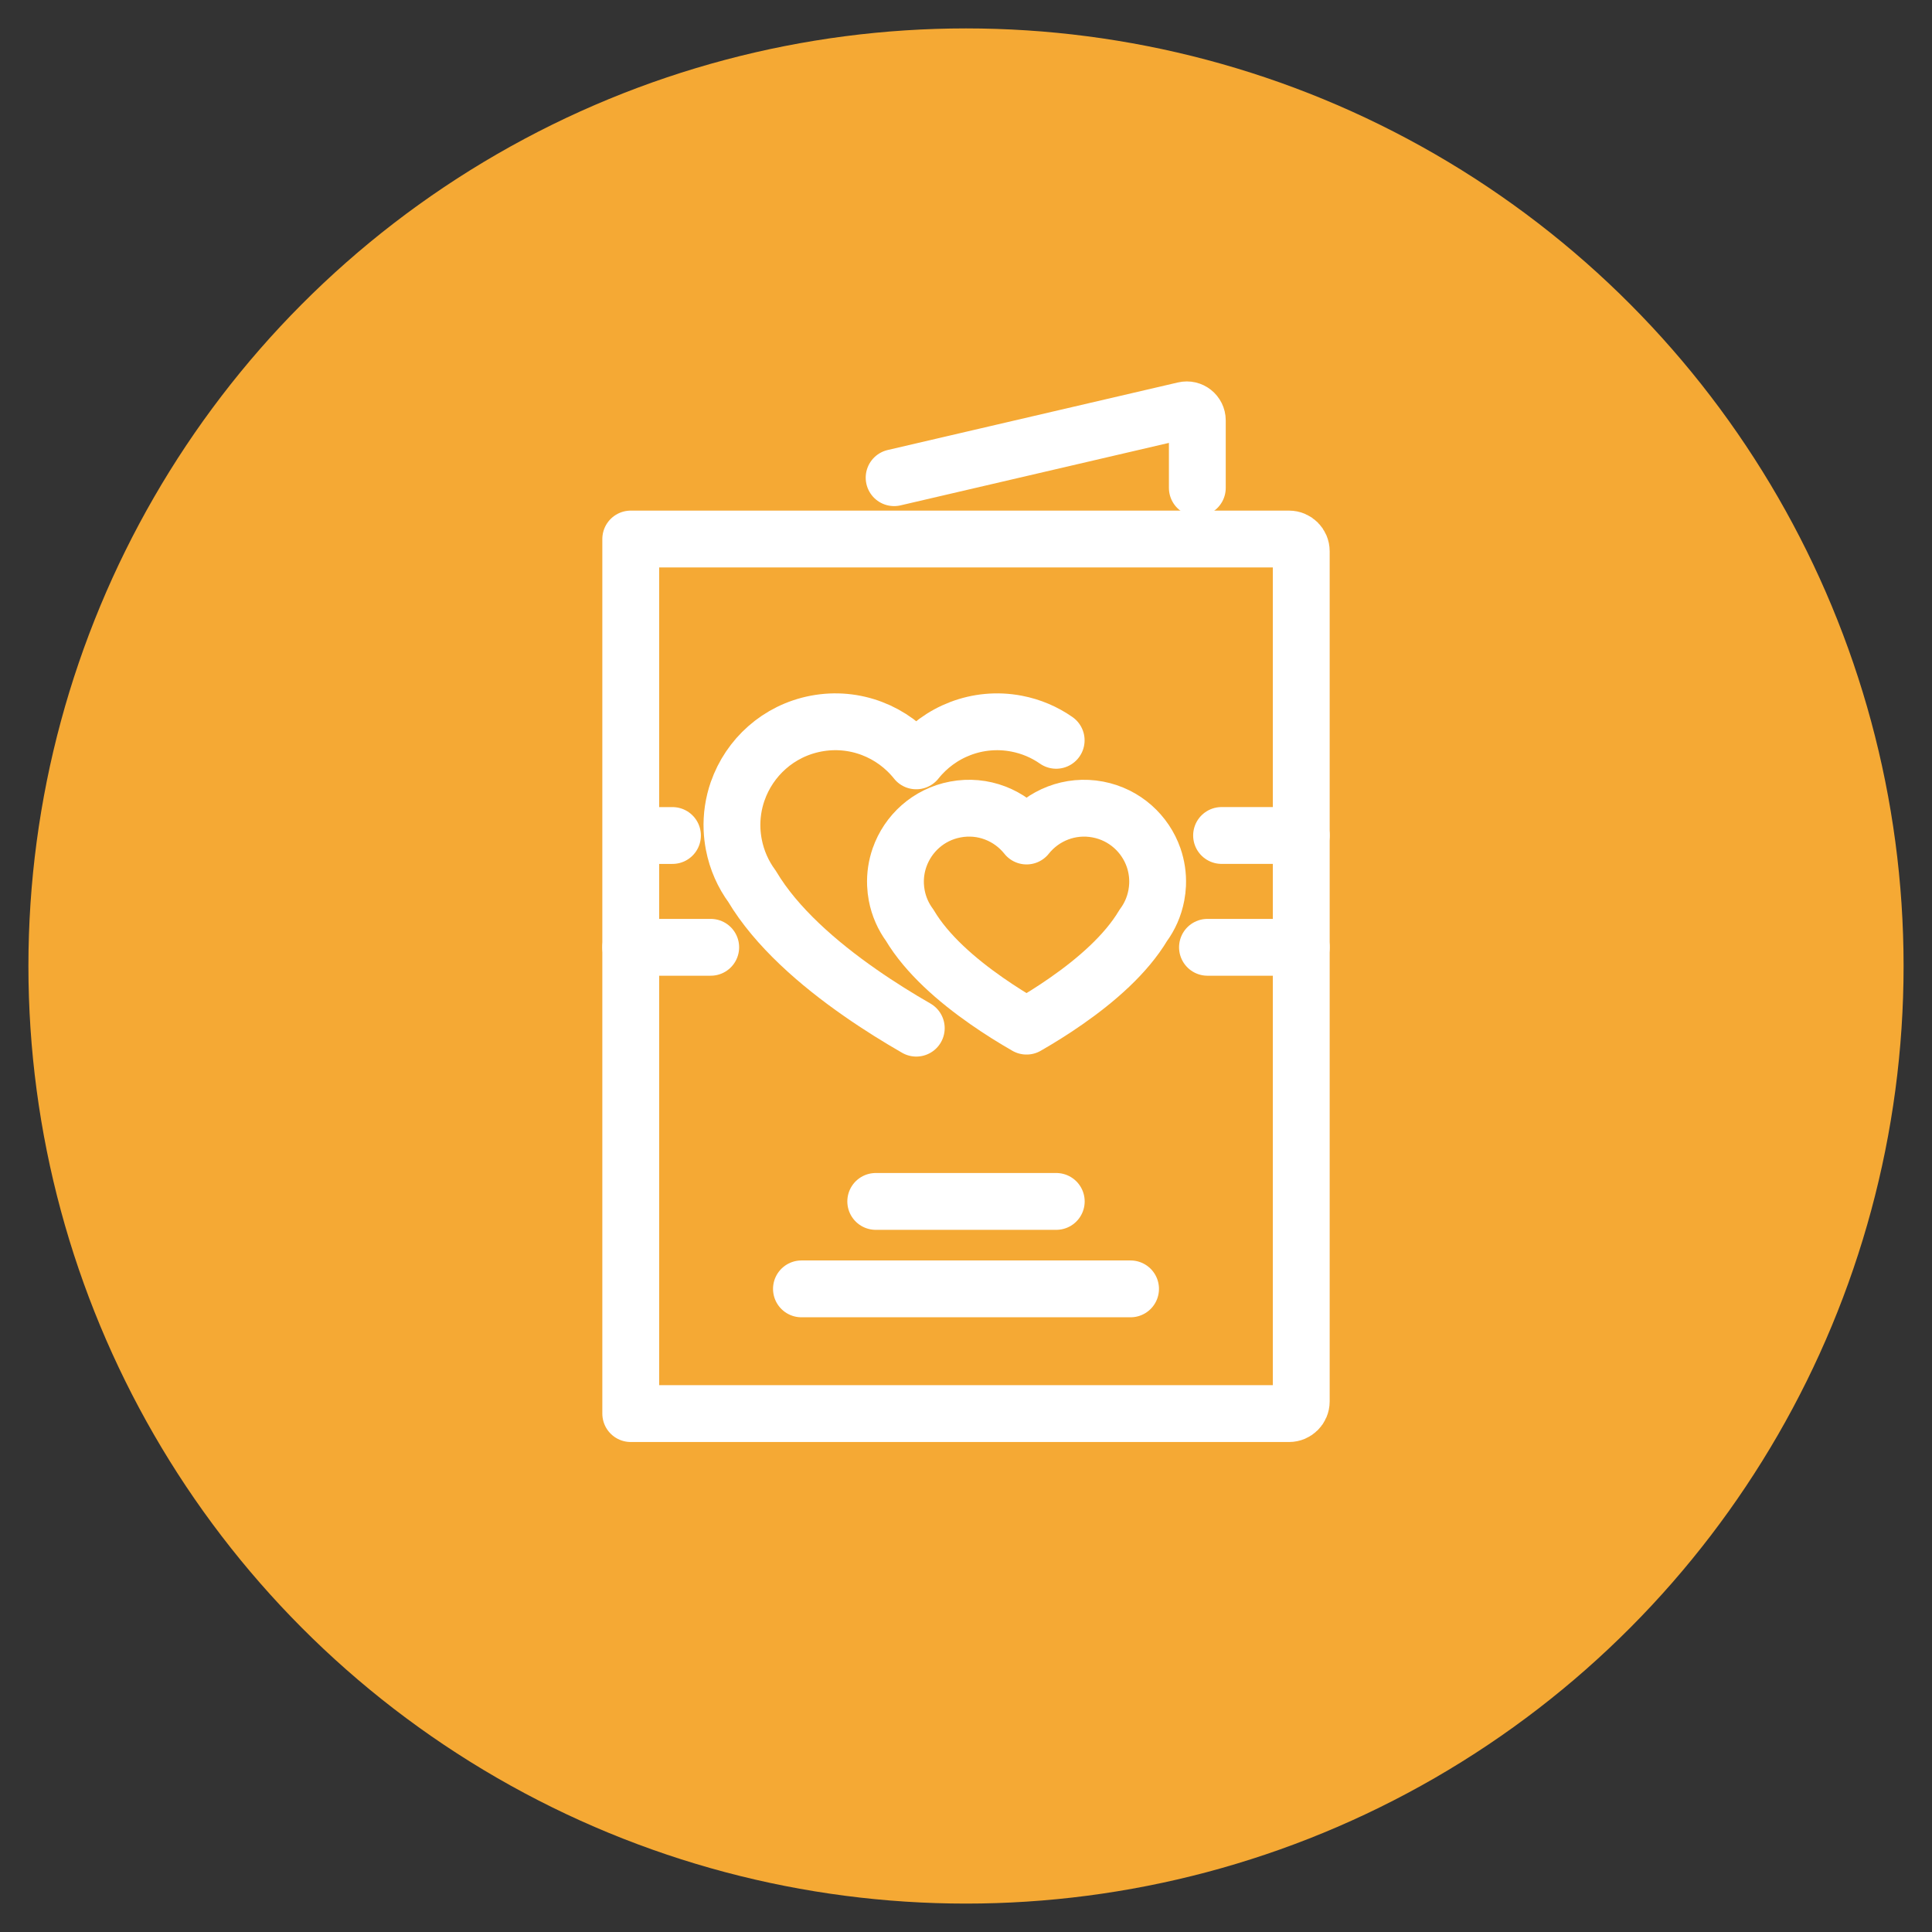 <?xml version="1.0" encoding="utf-8"?>
<!-- Generator: Adobe Illustrator 16.0.0, SVG Export Plug-In . SVG Version: 6.00 Build 0)  -->
<!DOCTYPE svg PUBLIC "-//W3C//DTD SVG 1.1//EN" "http://www.w3.org/Graphics/SVG/1.1/DTD/svg11.dtd">
<svg version="1.1" id="Calque_1" xmlns="http://www.w3.org/2000/svg" xmlns:xlink="http://www.w3.org/1999/xlink" x="0px" y="0px"
	 width="68px" height="68px" viewBox="0 0 68 68" enable-background="new 0 0 68 68" xml:space="preserve">
<rect x="0" y="0" width="68" height="68" fill="#333333" stroke="none"/>
<circle fill="#F5A934" cx="34" cy="34" r="33"/>
<g>
	<path fill="none" stroke="#FFFFFF" stroke-width="2" stroke-linecap="round" stroke-linejoin="round" stroke-miterlimit="10" d="
		M45.371,49.754H22.2V18.972h23.171c0.236,0,0.429,0.192,0.429,0.429v29.925C45.8,49.563,45.607,49.754,45.371,49.754z"/>
	<path fill="none" stroke="#FFFFFF" stroke-width="2" stroke-linecap="round" stroke-linejoin="round" stroke-miterlimit="10" d="
		M31.47,16.813l10.216-2.378c0.233-0.055,0.456,0.122,0.456,0.362v2.375"/>
	<path fill="none" stroke="#FFFFFF" stroke-width="2" stroke-linecap="round" stroke-linejoin="round" stroke-miterlimit="10" d="
		M32.25,36.188c-0.615-0.354-1.295-0.773-1.975-1.248l0,0c-1.473-1.026-2.953-2.31-3.803-3.739c0,0-0.001-0.001-0.001-0.002
		c-0.313-0.425-0.538-0.925-0.644-1.478c-0.033-0.177-0.054-0.353-0.062-0.527v-0.002c-0.02-0.464,0.051-0.916,0.196-1.338v-0.001
		c0.001-0.001,0.001-0.002,0.002-0.002c0.413-1.189,1.433-2.13,2.758-2.382c1.373-0.261,2.713,0.287,3.527,1.311
		c0.813-1.023,2.153-1.571,3.527-1.311c0.52,0.099,0.992,0.304,1.399,0.588"/>
	<path fill="none" stroke="#FFFFFF" stroke-width="2" stroke-linecap="round" stroke-linejoin="round" stroke-miterlimit="10" d="
		M40.743,31.14L40.743,31.14c-0.006,0.125-0.02,0.251-0.044,0.376c-0.075,0.394-0.234,0.749-0.458,1.052c0,0,0,0.001-0.001,0.001
		c-0.604,1.017-1.657,1.93-2.705,2.66c-0.483,0.338-0.967,0.637-1.404,0.888c-0.438-0.251-0.921-0.55-1.405-0.888l0,0
		c-1.047-0.73-2.101-1.644-2.705-2.66v-0.001c-0.224-0.303-0.384-0.658-0.459-1.052c-0.023-0.125-0.038-0.251-0.043-0.375V31.14
		c-0.014-0.33,0.036-0.652,0.14-0.952v-0.001c0.001-0.001,0.001-0.001,0.001-0.001c0.294-0.846,1.019-1.516,1.962-1.694
		c0.978-0.187,1.931,0.204,2.51,0.933c0.579-0.729,1.532-1.119,2.509-0.933c0.943,0.179,1.669,0.849,1.963,1.694
		C40.707,30.486,40.757,30.809,40.743,31.14z"/>
	
		<line fill="none" stroke="#FFFFFF" stroke-width="2" stroke-linecap="round" stroke-linejoin="round" stroke-miterlimit="10" x1="28.208" y1="45.364" x2="39.792" y2="45.364"/>
	
		<line fill="none" stroke="#FFFFFF" stroke-width="2" stroke-linecap="round" stroke-linejoin="round" stroke-miterlimit="10" x1="30.823" y1="42.286" x2="37.177" y2="42.286"/>
	
		<line fill="none" stroke="#FFFFFF" stroke-width="2" stroke-linecap="round" stroke-linejoin="round" stroke-miterlimit="10" x1="22.349" y1="29.407" x2="23.669" y2="29.407"/>
	
		<line fill="none" stroke="#FFFFFF" stroke-width="2" stroke-linecap="round" stroke-linejoin="round" stroke-miterlimit="10" x1="25.015" y1="33.342" x2="22.2" y2="33.342"/>
	
		<line fill="none" stroke="#FFFFFF" stroke-width="2" stroke-linecap="round" stroke-linejoin="round" stroke-miterlimit="10" x1="45.8" y1="33.342" x2="42.499" y2="33.342"/>
	
		<line fill="none" stroke="#FFFFFF" stroke-width="2" stroke-linecap="round" stroke-linejoin="round" stroke-miterlimit="10" x1="42.995" y1="29.406" x2="45.8" y2="29.406"/>
</g>
<g>
	<g>
		<path fill="none" stroke="#FFFFFF" stroke-width="2" stroke-linecap="round" stroke-linejoin="round" stroke-miterlimit="10" d="
			M-42.917,31.857c-0.615-0.354-1.294-0.773-1.975-1.248v-0.001c-1.472-1.026-2.953-2.31-3.802-3.738
			c-0.001,0-0.001-0.002-0.001-0.002c-0.313-0.425-0.539-0.924-0.644-1.478c-0.034-0.177-0.054-0.353-0.062-0.528V24.86
			c-0.02-0.463,0.05-0.916,0.196-1.337c0,0,0-0.001,0-0.001c0,0,0-0.001,0.001-0.002c0.413-1.189,1.433-2.129,2.758-2.381
			c1.374-0.262,2.713,0.287,3.527,1.31c0.814-1.023,2.154-1.572,3.528-1.31c0.519,0.098,0.992,0.303,1.399,0.587"/>
		<path fill="none" stroke="#FFFFFF" stroke-width="2" stroke-linecap="round" stroke-linejoin="round" stroke-miterlimit="10" d="
			M-34.424,26.809L-34.424,26.809c-0.005,0.125-0.02,0.251-0.043,0.376c-0.075,0.394-0.235,0.749-0.458,1.051
			c0,0,0,0.001-0.001,0.002c-0.604,1.017-1.657,1.929-2.705,2.66c-0.484,0.338-0.968,0.636-1.405,0.888
			c-0.438-0.252-0.92-0.55-1.405-0.888l0,0c-1.047-0.73-2.101-1.643-2.705-2.66c0,0-0.001-0.001-0.001-0.002
			c-0.223-0.302-0.383-0.658-0.458-1.051c-0.024-0.125-0.039-0.251-0.044-0.375v-0.001c-0.014-0.33,0.036-0.652,0.14-0.952
			c0,0,0,0,0-0.001c0,0,0-0.001,0.001-0.001c0.293-0.846,1.019-1.515,1.962-1.694c0.977-0.186,1.93,0.205,2.509,0.933
			c0.579-0.728,1.533-1.118,2.51-0.933c0.943,0.179,1.668,0.849,1.962,1.695C-34.459,26.155-34.41,26.478-34.424,26.809z"/>
	</g>
	<g>
		<g>
			<g>
				<g>
					
						<polyline fill="none" stroke="#FFFFFF" stroke-width="2" stroke-linecap="round" stroke-linejoin="round" stroke-miterlimit="10" points="
						-26.299,28.365 -26.299,47.886 -57.525,47.886 -57.525,28.365 					"/>
					
						<line fill="none" stroke="#FFFFFF" stroke-width="2" stroke-linecap="round" stroke-linejoin="round" stroke-miterlimit="10" x1="-26.299" y1="28.365" x2="-29.435" y2="25.284"/>
					
						<line fill="none" stroke="#FFFFFF" stroke-width="2" stroke-linecap="round" stroke-linejoin="round" stroke-miterlimit="10" x1="-54.39" y1="25.284" x2="-57.526" y2="28.365"/>
					
						<polyline fill="none" stroke="#FFFFFF" stroke-width="2" stroke-linecap="round" stroke-linejoin="round" stroke-miterlimit="10" points="
						-44.287,15.356 -41.913,13.023 -39.538,15.356 					"/>
					
						<line fill="none" stroke="#FFFFFF" stroke-width="2" stroke-linecap="round" stroke-linejoin="round" stroke-miterlimit="10" x1="-26.299" y1="47.886" x2="-37.997" y2="38.125"/>
					
						<line fill="none" stroke="#FFFFFF" stroke-width="2" stroke-linecap="round" stroke-linejoin="round" stroke-miterlimit="10" x1="-45.829" y1="38.125" x2="-57.525" y2="47.886"/>
					
						<path fill="none" stroke="#FFFFFF" stroke-width="2" stroke-linecap="round" stroke-linejoin="round" stroke-miterlimit="10" d="
						M-57.525,28.365l14.611,12.191c0.581,0.484,1.424,0.484,2.005,0l14.611-12.191"/>
					
						<polyline fill="none" stroke="#FFFFFF" stroke-width="2" stroke-linecap="round" stroke-linejoin="round" stroke-miterlimit="10" points="
						-52.182,29.808 -52.182,16.681 -31.643,16.681 -31.643,29.81 					"/>
				</g>
			</g>
		</g>
	</g>
</g>
<g>
	<path fill="#FFFFFF" d="M-0.854,120.795h-20.917c-0.414,0-0.75-0.336-0.75-0.75V85.533c0-0.415,0.336-0.751,0.75-0.751h20.917
		c0.414,0,0.75,0.336,0.75,0.751v34.512C-0.104,120.459-0.439,120.795-0.854,120.795z M-21.021,119.295h19.416V86.283h-19.416
		V119.295z"/>
	<path fill="#FFFFFF" d="M-5.083,102.386h-12.458c-0.414,0-0.75-0.336-0.75-0.75v-9.828c0-0.415,0.336-0.751,0.75-0.751h12.458
		c0.414,0,0.75,0.336,0.75,0.751v9.828C-4.333,102.05-4.669,102.386-5.083,102.386z M-16.791,100.885h10.957v-8.327h-10.957V100.885
		z"/>
	<path fill="#FFFFFF" d="M-6.491,109.444h-9.643c-0.414,0-0.75-0.336-0.75-0.75v-4.291c0-0.414,0.336-0.75,0.75-0.75h9.643
		c0.415,0,0.751,0.336,0.751,0.75v4.291C-5.74,109.108-6.076,109.444-6.491,109.444z M-15.383,107.944h8.142v-2.791h-8.142V107.944z
		"/>
	<path fill="#FFFFFF" d="M-6.491,116.504h-9.643c-0.414,0-0.75-0.336-0.75-0.75v-4.291c0-0.414,0.336-0.75,0.75-0.75h9.643
		c0.415,0,0.751,0.336,0.751,0.75v4.291C-5.74,116.168-6.076,116.504-6.491,116.504z M-15.383,115.004h8.142v-2.791h-8.142V115.004z
		"/>
	<path fill="#FFFFFF" d="M-6.849,89.42h-8.928c-0.414,0-0.75-0.335-0.75-0.75c0-0.414,0.336-0.75,0.75-0.75h8.928
		c0.415,0,0.751,0.336,0.751,0.75C-6.098,89.085-6.434,89.42-6.849,89.42z"/>
	<path fill="#FFFFFF" d="M-0.854,86.283c-0.209,0-0.417-0.087-0.564-0.256L-8.4,78.045c-0.273-0.313-0.241-0.786,0.07-1.059
		c0.313-0.274,0.786-0.241,1.059,0.07l6.982,7.981c0.272,0.313,0.241,0.786-0.07,1.06C-0.502,86.222-0.678,86.283-0.854,86.283z"/>
	<path fill="#FFFFFF" d="M13.08,112.813H-0.854c-0.415,0-0.751-0.335-0.751-0.75V86.283h-6.231c-0.414,0-0.75-0.336-0.75-0.75
		v-7.982c0-0.415,0.336-0.751,0.75-0.751H13.08c0.415,0,0.751,0.336,0.751,0.751v34.512
		C13.831,112.478,13.495,112.813,13.08,112.813z M-0.104,111.313H12.33V78.301H-7.086v6.481h6.232c0.414,0,0.75,0.336,0.75,0.751
		V111.313z"/>
	<path fill="#FFFFFF" d="M9.533,81.607H-0.5c-0.414,0-0.75-0.336-0.75-0.75c0-0.415,0.336-0.75,0.75-0.75H9.533
		c0.414,0,0.75,0.335,0.75,0.75C10.283,81.271,9.947,81.607,9.533,81.607z"/>
	<path fill="#FFFFFF" d="M9.533,85.176H3.627c-0.414,0-0.75-0.336-0.75-0.75c0-0.415,0.336-0.751,0.75-0.751h5.906
		c0.414,0,0.75,0.336,0.75,0.751C10.283,84.84,9.947,85.176,9.533,85.176z"/>
	<path fill="#FFFFFF" d="M9.533,88.743H3.627c-0.414,0-0.75-0.336-0.75-0.75c0-0.415,0.336-0.751,0.75-0.751h5.906
		c0.414,0,0.75,0.336,0.75,0.751C10.283,88.407,9.947,88.743,9.533,88.743z"/>
	<path fill="#FFFFFF" d="M9.533,92.312H3.627c-0.414,0-0.75-0.336-0.75-0.75c0-0.415,0.336-0.751,0.75-0.751h5.906
		c0.414,0,0.75,0.336,0.75,0.751C10.283,91.976,9.947,92.312,9.533,92.312z"/>
	<path fill="#FFFFFF" d="M9.533,95.88H3.627c-0.414,0-0.75-0.336-0.75-0.751c0-0.414,0.336-0.75,0.75-0.75h5.906
		c0.414,0,0.75,0.336,0.75,0.75C10.283,95.544,9.947,95.88,9.533,95.88z"/>
	<path fill="#FFFFFF" d="M9.533,99.448H3.627c-0.414,0-0.75-0.336-0.75-0.751c0-0.414,0.336-0.75,0.75-0.75h5.906
		c0.414,0,0.75,0.336,0.75,0.75C10.283,99.112,9.947,99.448,9.533,99.448z"/>
	<path fill="#FFFFFF" d="M9.533,103.016H3.627c-0.414,0-0.75-0.336-0.75-0.75s0.336-0.75,0.75-0.75h5.906
		c0.414,0,0.75,0.336,0.75,0.75S9.947,103.016,9.533,103.016z"/>
	<path fill="#FFFFFF" d="M9.533,106.584H3.627c-0.414,0-0.75-0.336-0.75-0.75c0-0.415,0.336-0.751,0.75-0.751h5.906
		c0.414,0,0.75,0.336,0.75,0.751C10.283,106.248,9.947,106.584,9.533,106.584z"/>
	<path fill="#FFFFFF" d="M-17.542,102.382c-0.073,0-0.149-0.012-0.223-0.035c-0.393-0.123-0.613-0.535-0.494-0.929
		c0.062-0.203,1.607-4.98,9.923-3.927c0.411,0.053,0.702,0.428,0.65,0.839c-0.053,0.411-0.43,0.704-0.839,0.65
		c-6.984-0.885-8.25,2.726-8.301,2.88C-16.929,102.178-17.225,102.382-17.542,102.382z"/>
	<path fill="#FFFFFF" d="M-14.574,99.56c-0.131,0-0.263-0.034-0.383-0.105c-0.355-0.212-0.474-0.671-0.263-1.026
		c0.032-0.055,3.377-5.547,10.354-3.432c0.397,0.12,0.621,0.539,0.501,0.936c-0.12,0.396-0.535,0.62-0.936,0.5
		c-5.828-1.766-8.517,2.577-8.628,2.763C-14.07,99.429-14.319,99.56-14.574,99.56z"/>
</g>
<g>
	<path fill="#FFFFFF" d="M60.041,119.986H31.139c-0.415,0-0.751-0.336-0.751-0.75V99.547c0-0.414,0.336-0.75,0.751-0.75h28.902
		c0.415,0,0.75,0.336,0.75,0.75v19.689C60.791,119.65,60.456,119.986,60.041,119.986z M31.889,118.486h27.402v-18.188H31.889
		V118.486z"/>
	<path fill="#FFFFFF" d="M63.242,123.285H27.938c-0.414,0-0.75-0.336-0.75-0.751V96.25c0-0.414,0.336-0.75,0.75-0.75h35.305
		c0.415,0,0.751,0.336,0.751,0.75v26.284C63.993,122.949,63.657,123.285,63.242,123.285z M28.688,121.783h33.804V97H28.688V121.783z
		"/>
	<path fill="#FFFFFF" d="M27.719,114.652h-4.178c-0.415,0-0.751-0.336-0.751-0.75V87.617c0-0.414,0.336-0.75,0.751-0.75h35.305
		c0.414,0,0.75,0.336,0.75,0.75v3.759c0,0.415-0.336,0.751-0.75,0.751c-0.415,0-0.751-0.336-0.751-0.751v-3.008H24.291v24.784h3.428
		c0.415,0,0.751,0.336,0.751,0.75S28.134,114.652,27.719,114.652z"/>
	<path fill="#FFFFFF" d="M31.139,119.986c-0.215,0-0.428-0.092-0.577-0.27c-0.265-0.318-0.222-0.791,0.097-1.057l10.637-8.859
		c0.263-0.218,0.64-0.231,0.917-0.032l6.175,4.429c0.337,0.242,0.414,0.711,0.173,1.047c-0.242,0.337-0.711,0.414-1.047,0.173
		l-5.704-4.091l-10.19,8.486C31.479,119.93,31.308,119.986,31.139,119.986z"/>
	<path fill="#FFFFFF" d="M60.041,115.558c-0.203,0-0.405-0.082-0.554-0.243l-7.521-8.215l-5.816,6.515
		c-0.276,0.31-0.75,0.337-1.06,0.06c-0.309-0.275-0.336-0.75-0.06-1.059l6.368-7.134c0.142-0.158,0.344-0.249,0.556-0.251
		c0.216,0.025,0.414,0.088,0.558,0.244l8.083,8.826c0.279,0.306,0.259,0.779-0.047,1.061
		C60.404,115.492,60.223,115.558,60.041,115.558z"/>
	<path fill="#FFFFFF" d="M47.29,111.961c-0.415,0-0.751-0.336-0.751-0.75v-3.962c-0.012,0-4.44,0-4.44,0
		c-0.415,0-0.751-0.336-0.751-0.751v-2.521c0-0.414,0.336-0.75,0.751-0.75h5.191c0.414,0,0.75,0.336,0.75,0.75v7.234
		C48.04,111.625,47.704,111.961,47.29,111.961z M42.849,105.748h3.679c0.012,0,0.012-1.021,0.012-1.021h-3.69V105.748z"/>
	<path fill="#FFFFFF" d="M68.06,118.823h-4.817c-0.414,0-0.75-0.336-0.75-0.751V97H32.755c-0.415,0-0.751-0.336-0.751-0.75v-4.461
		c0-0.415,0.336-0.751,0.751-0.751H68.06c0.414,0,0.75,0.336,0.75,0.751v26.283C68.81,118.487,68.474,118.823,68.06,118.823z
		 M63.993,117.322h3.315V92.539H33.505V95.5h29.737c0.415,0,0.751,0.336,0.751,0.75V117.322z"/>
</g>
</svg>
